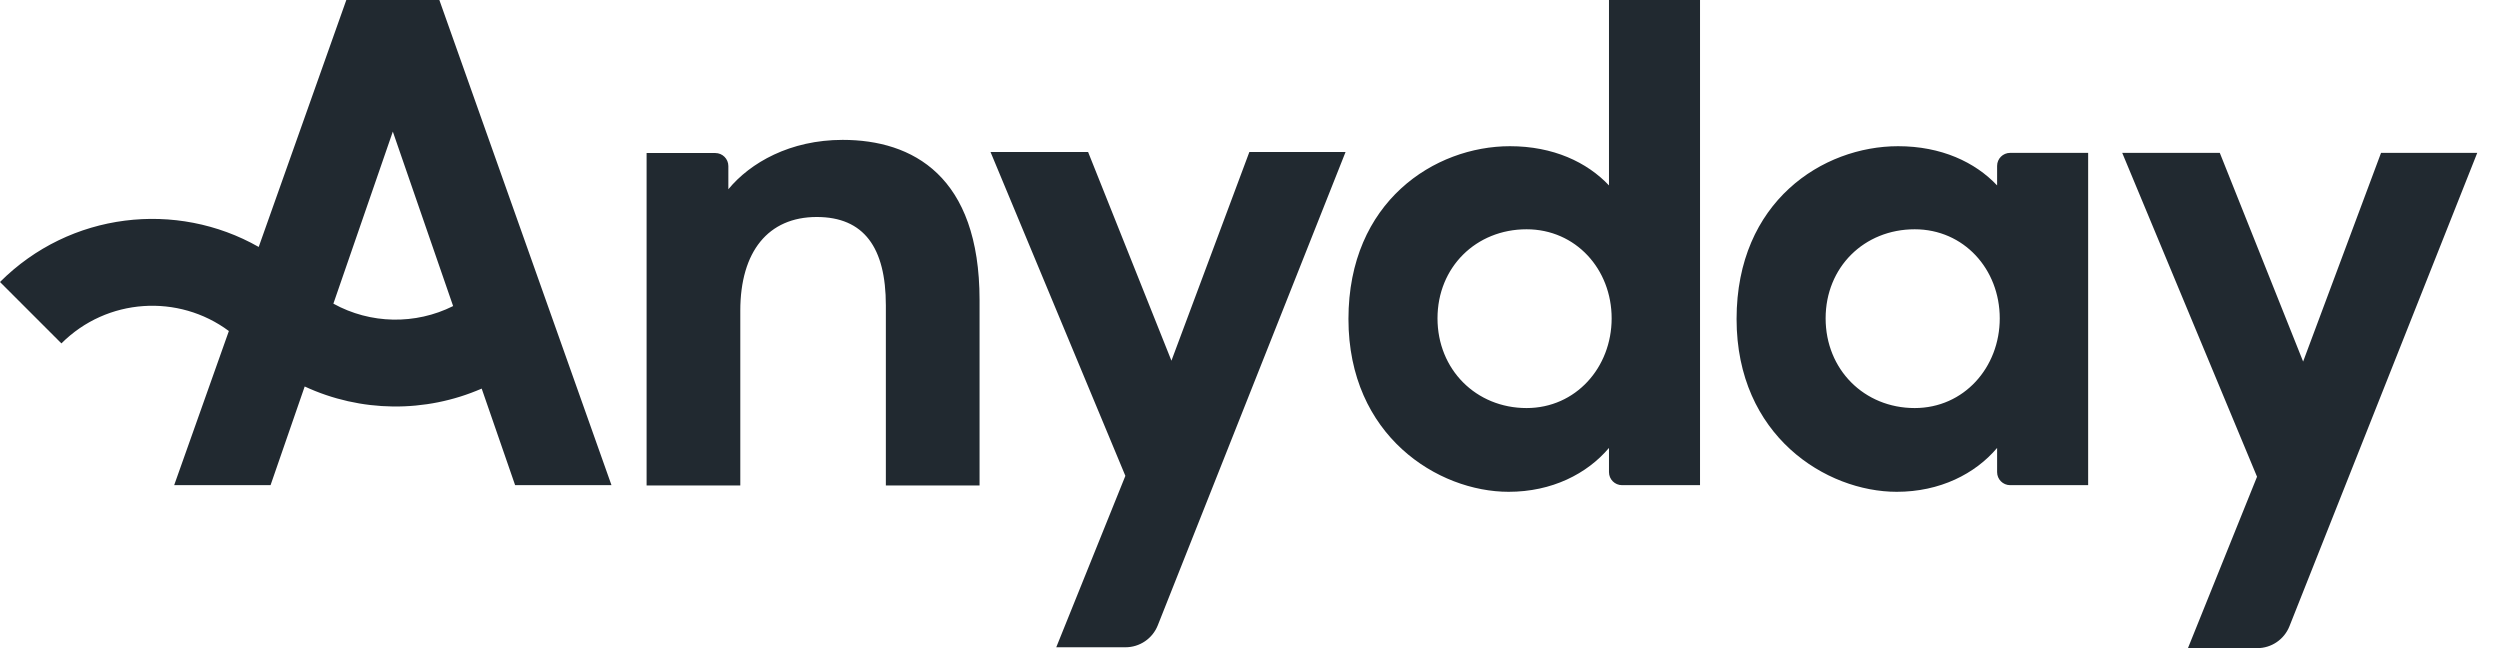 <svg xmlns="http://www.w3.org/2000/svg" width="108" height="28" viewBox="0 0 108 28" fill="none"><path fill-rule="evenodd" clip-rule="evenodd" d="M11.688 20.959H7.524L9.887 14.3C7.713 12.685 4.626 12.863 2.653 14.835L0 12.182C3.028 9.154 7.625 8.649 11.176 10.668L14.961 0H18.98L26.416 20.959H22.253L20.809 16.787C18.374 17.849 15.578 17.818 13.163 16.696L11.688 20.959ZM14.402 13.118C16.002 14.003 17.947 14.037 19.575 13.222L16.97 5.685L14.402 13.118ZM65.173 21.246C67.039 21.246 68.56 20.471 69.508 19.351V20.396C69.508 20.707 69.76 20.959 70.071 20.959H73.441V0H69.508V8.01C68.56 7.005 67.096 6.316 65.23 6.316C61.986 6.316 58.253 8.699 58.253 13.781C58.253 18.834 62.129 21.246 65.173 21.246ZM65.948 17.628C63.766 17.628 62.1 15.963 62.1 13.752C62.1 11.542 63.766 9.905 65.948 9.905C68.072 9.905 69.623 11.628 69.623 13.752C69.623 15.877 68.072 17.628 65.948 17.628ZM81.939 21.246C83.805 21.246 85.327 20.471 86.275 19.351V20.396C86.275 20.707 86.527 20.959 86.838 20.959H90.208V6.604H86.838C86.527 6.604 86.275 6.856 86.275 7.166V8.01C85.327 7.005 83.863 6.316 81.997 6.316C78.752 6.316 75.02 8.699 75.02 13.781C75.02 18.834 78.896 21.246 81.939 21.246ZM82.715 17.628C80.532 17.628 78.867 15.963 78.867 13.753C78.867 11.542 80.532 9.905 82.715 9.905C84.839 9.905 86.389 11.628 86.389 13.753C86.389 15.877 84.839 17.628 82.715 17.628ZM36.403 6.043C34.135 6.043 32.412 7.027 31.465 8.176V7.174C31.465 6.863 31.213 6.611 30.902 6.611H27.933V20.973H31.981V13.422C31.981 10.867 33.187 9.374 35.283 9.374C37.322 9.374 38.269 10.694 38.269 13.192V20.973H42.317V12.962C42.317 7.593 39.417 6.043 36.403 6.043ZM45.63 27.962H48.621C49.236 27.962 49.789 27.587 50.016 27.015L58.128 6.567H53.972L50.606 15.582L47.006 6.567H42.791L48.616 20.557L45.63 27.962ZM97.51 28H94.519L97.504 20.595L91.68 6.604H95.895L99.495 15.619L102.861 6.604H107.017L98.905 27.052C98.678 27.625 98.125 28 97.51 28Z" fill="#212930"></path></svg>